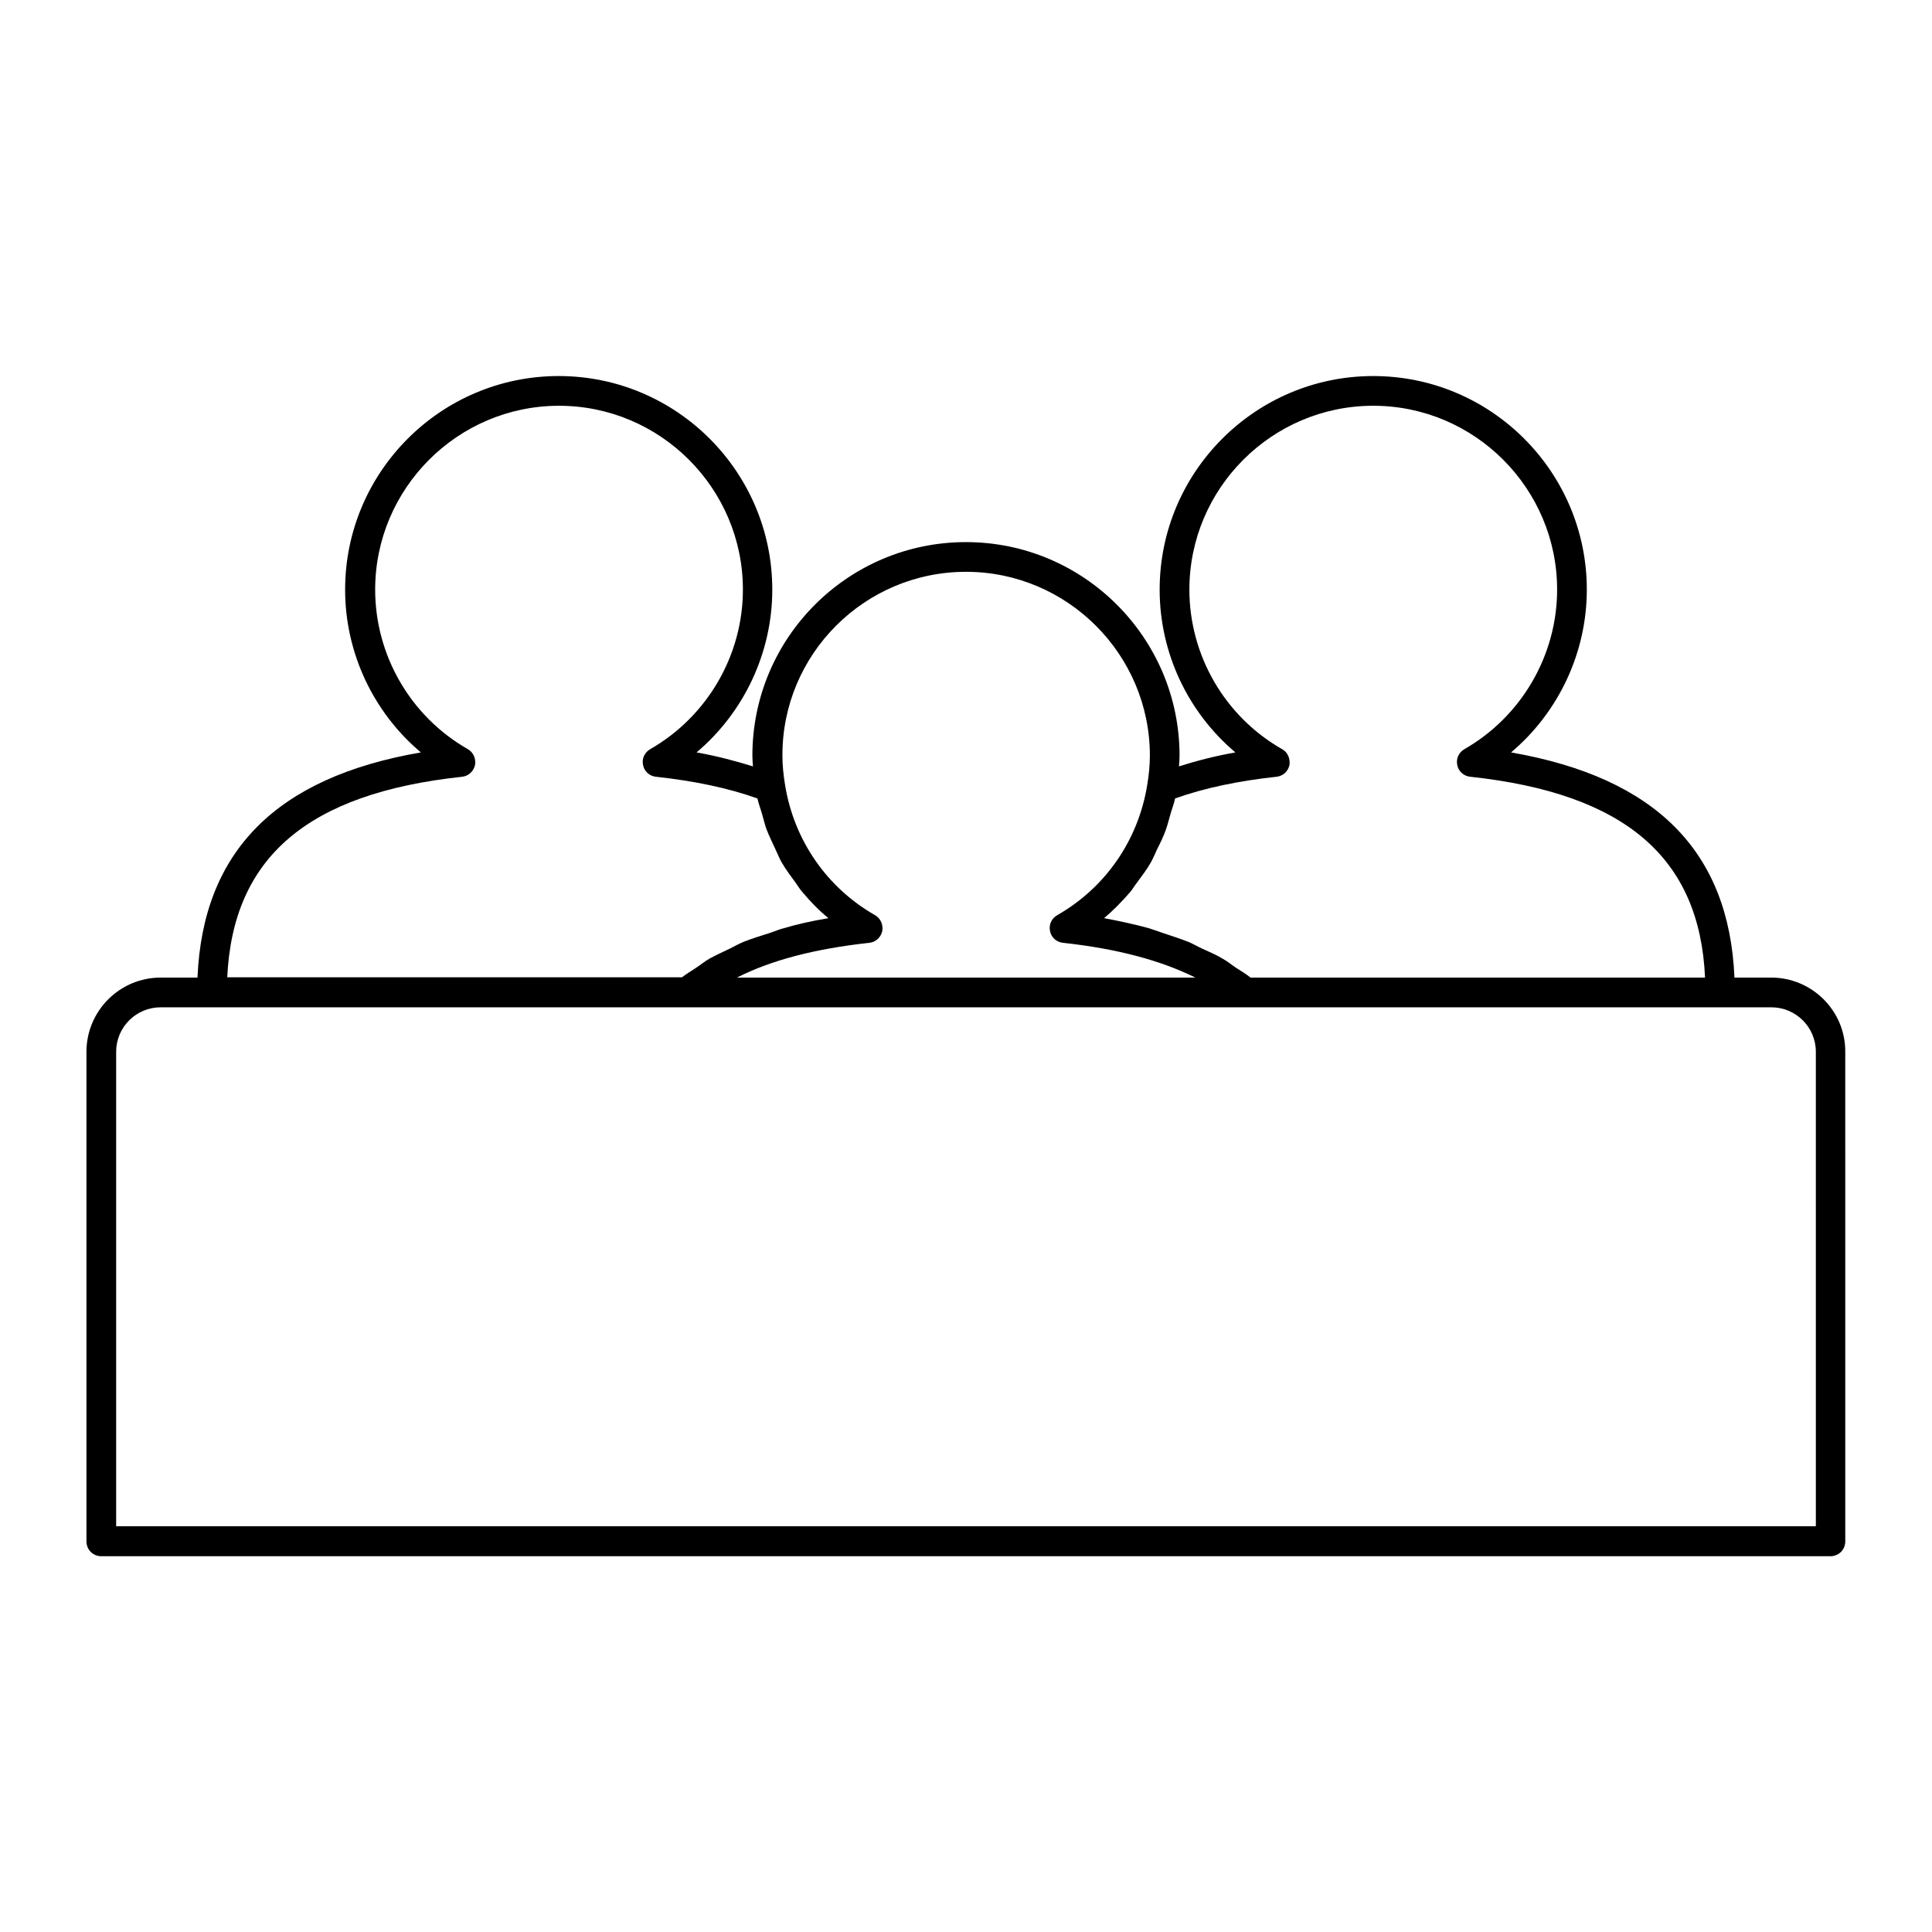 <?xml version="1.0" encoding="UTF-8"?>
<!-- Uploaded to: ICON Repo, www.iconrepo.com, Generator: ICON Repo Mixer Tools -->
<svg fill="#000000" width="800px" height="800px" version="1.1" viewBox="144 144 512 512" xmlns="http://www.w3.org/2000/svg">
 <path d="m613.41 403.07h-9.762c-1.418-33.379-20.781-52.98-59.199-59.672 12.594-10.629 20.074-26.449 20.074-43.141 0-31.172-25.348-56.602-56.602-56.602-31.25 0-56.602 25.426-56.602 56.602 0 16.766 7.477 32.512 20.074 43.141-5.352 0.945-10.234 2.203-14.957 3.699 0.078-0.945 0.156-1.891 0.156-2.832 0-31.172-25.348-56.602-56.602-56.602-31.25 0-56.602 25.348-56.602 56.602 0 0.945 0.078 1.891 0.156 2.832-4.644-1.418-9.523-2.754-14.957-3.699 12.594-10.629 20.074-26.449 20.074-43.141 0-31.172-25.348-56.602-56.602-56.602-31.25 0-56.602 25.426-56.602 56.602 0 16.766 7.477 32.512 20.074 43.141-38.414 6.613-57.781 26.293-59.199 59.672h-9.746c-10.863 0-19.68 8.816-19.68 19.68v129.73c0 2.203 1.73 3.938 3.938 3.938h458.23c2.203 0 3.938-1.73 3.938-3.938l-0.004-129.73c0.078-10.863-8.816-19.68-19.602-19.68zm-129.65-60.539c-15.191-8.66-24.562-24.875-24.562-42.273 0-26.844 21.883-48.727 48.727-48.727s48.727 21.883 48.727 48.727c0 17.398-9.445 33.613-24.562 42.273-1.496 0.867-2.281 2.519-1.891 4.25 0.316 1.652 1.73 2.914 3.465 3.07 40.855 4.41 60.773 21.332 62.188 53.215h-120.44c-1.18-0.945-2.519-1.73-3.856-2.598-1.18-0.789-2.203-1.652-3.465-2.363-1.652-1.023-3.543-1.812-5.434-2.676-1.258-0.551-2.363-1.258-3.699-1.812-2.203-0.867-4.644-1.652-7.008-2.441-1.18-0.395-2.203-0.789-3.465-1.18-3.699-1.023-7.715-1.891-11.887-2.676 2.519-2.125 4.723-4.41 6.848-6.848 0.707-0.789 1.18-1.73 1.891-2.598 1.258-1.73 2.598-3.465 3.621-5.273 0.629-1.102 1.102-2.281 1.652-3.465 0.867-1.73 1.73-3.465 2.363-5.273 0.473-1.34 0.789-2.676 1.18-4.016 0.395-1.418 0.945-2.754 1.258-4.25 7.715-2.754 16.688-4.644 26.844-5.746 1.73-0.156 3.07-1.418 3.465-3.07 0.246-1.73-0.461-3.461-1.957-4.25zm-83.758-46.996c26.844 0 48.727 21.883 48.727 48.727 0 2.363-0.234 4.961-0.707 7.793-2.363 14.562-11.02 27.16-23.852 34.48-1.496 0.867-2.281 2.519-1.891 4.25 0.316 1.652 1.73 2.914 3.465 3.07 14.328 1.574 25.82 4.644 35.031 9.211l-121.47 0.004c9.133-4.644 20.703-7.637 35.031-9.211 1.73-0.156 3.07-1.418 3.465-3.07 0.316-1.652-0.395-3.387-1.891-4.25-12.832-7.32-21.492-19.918-23.852-34.48-0.473-2.832-0.707-5.434-0.707-7.793-0.082-26.922 21.805-48.73 48.648-48.73zm-133.59 54.32c1.73-0.156 3.07-1.418 3.465-3.07 0.316-1.652-0.395-3.387-1.891-4.25-15.191-8.66-24.562-24.875-24.562-42.273 0-26.844 21.883-48.727 48.727-48.727s48.727 21.883 48.727 48.727c0 17.398-9.445 33.613-24.562 42.273-1.496 0.867-2.281 2.519-1.891 4.25 0.316 1.652 1.73 2.914 3.465 3.07 10.156 1.102 19.129 2.992 26.844 5.746 0.316 1.496 0.867 2.832 1.258 4.25 0.395 1.34 0.707 2.754 1.18 4.016 0.707 1.812 1.574 3.543 2.363 5.273 0.551 1.18 1.023 2.363 1.652 3.465 1.102 1.891 2.363 3.543 3.621 5.273 0.629 0.867 1.18 1.812 1.891 2.598 2.047 2.441 4.328 4.801 6.848 6.848-4.25 0.707-8.188 1.574-11.887 2.676-1.258 0.316-2.281 0.789-3.465 1.18-2.441 0.789-4.801 1.496-7.008 2.363-1.34 0.551-2.441 1.18-3.699 1.812-1.812 0.867-3.699 1.73-5.434 2.676-1.258 0.707-2.281 1.574-3.465 2.363-1.258 0.867-2.676 1.652-3.856 2.598l-120.51-0.004c1.496-31.801 21.332-48.727 62.188-53.133zm358.81 198.61h-450.44v-125.71c0-6.535 5.273-11.809 11.809-11.809h426.82c6.535 0 11.809 5.273 11.809 11.809z"/>
</svg>
